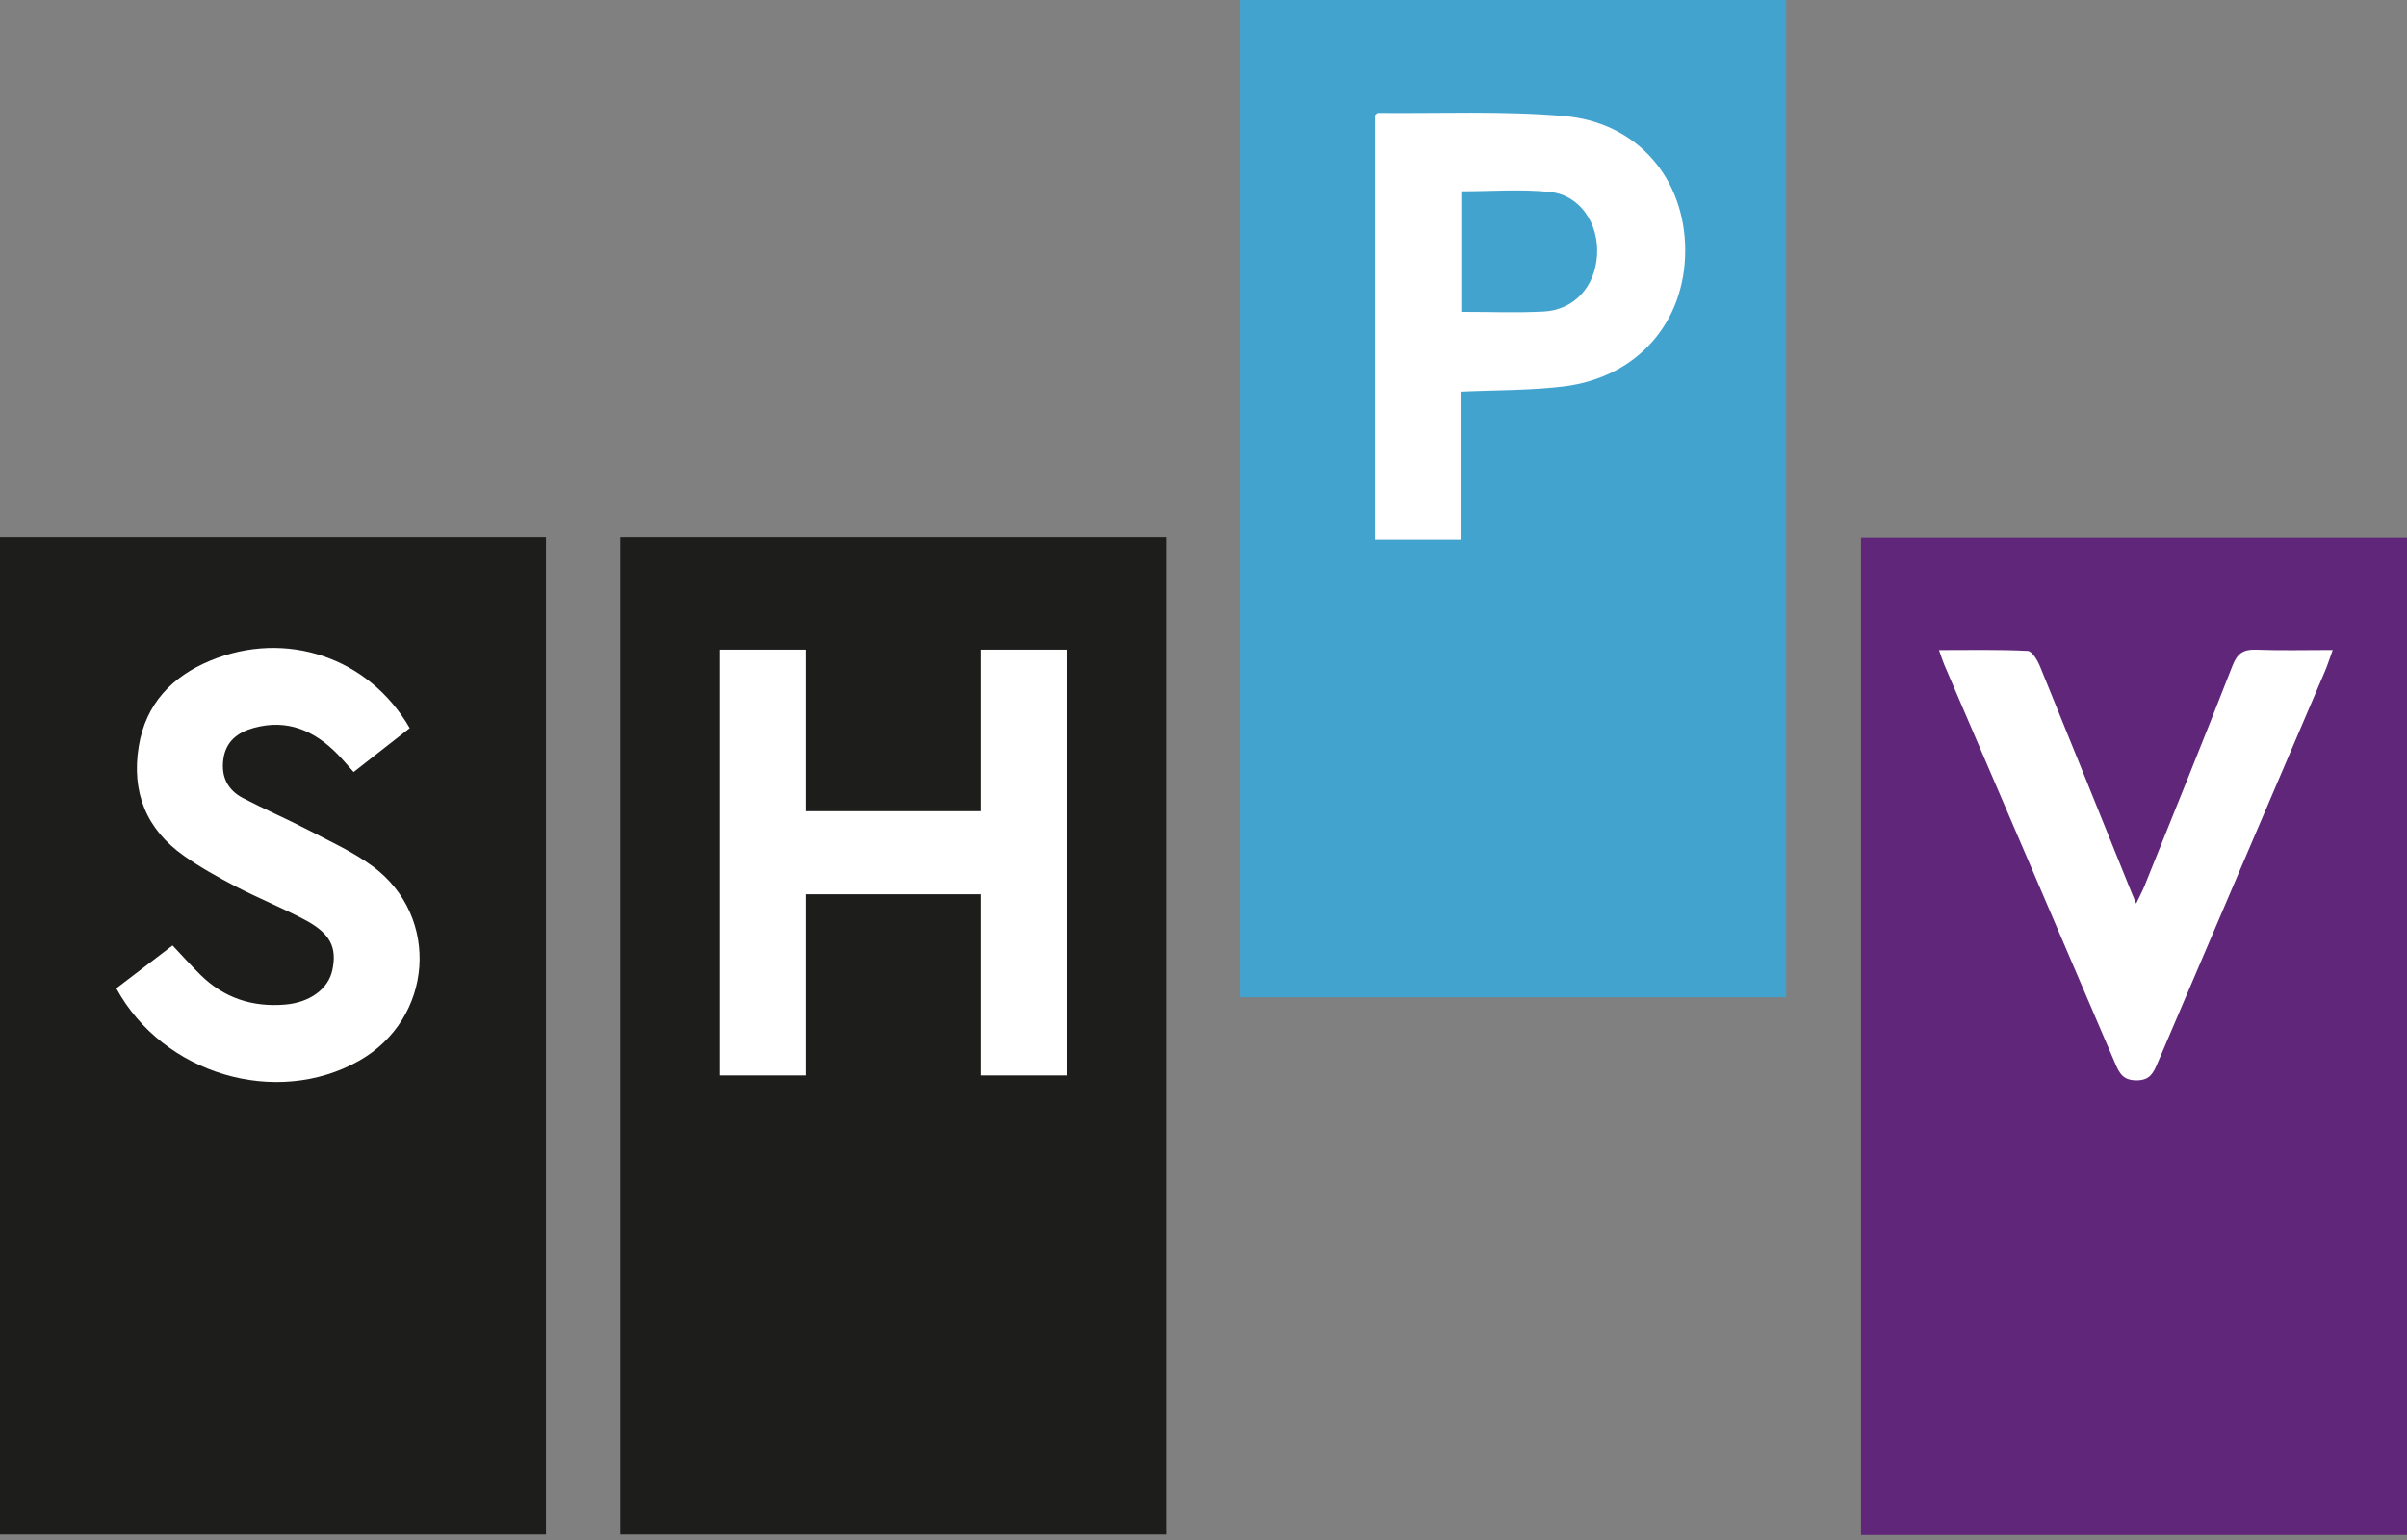 <svg width="100" height="64" viewBox="0 0 100 64" fill="none" xmlns="http://www.w3.org/2000/svg">
<rect x="0" y="0" width="100" height="64" fill="#808080" stroke="none"/>
<g clip-path="url(#clip0_223_1022)">
<path d="M48.455 22.324H25.771V63.77H48.455V22.324Z" fill="#1D1D1B"/>
<path d="M40.754 26.998V33.712H33.475V26.998H29.909V44.693H33.475V37.164H40.754V44.693H44.319V26.998H40.754Z" fill="white"/>
<path d="M22.683 22.324H0V63.77H22.683V22.324Z" fill="#1D1D1B"/>
<path d="M100 22.347H77.317V63.793H100V22.347Z" fill="#602679"/>
<path d="M17.024 30.261C15.322 27.309 11.878 26.16 8.75 27.449C7.149 28.11 6.056 29.247 5.765 31.014C5.453 32.908 6.072 34.461 7.641 35.566C8.324 36.047 9.06 36.457 9.802 36.844C10.744 37.332 11.731 37.73 12.668 38.227C13.725 38.789 14.009 39.37 13.807 40.316C13.64 41.103 12.872 41.661 11.85 41.748C10.492 41.863 9.307 41.479 8.331 40.514C7.939 40.127 7.57 39.715 7.169 39.291C6.363 39.906 5.593 40.493 4.832 41.074C6.784 44.652 11.472 46.022 14.907 44.09C17.998 42.351 18.325 38.11 15.489 36.005C14.666 35.398 13.708 34.965 12.794 34.488C11.903 34.025 10.98 33.627 10.088 33.162C9.456 32.83 9.179 32.273 9.28 31.548C9.383 30.804 9.875 30.436 10.54 30.251C11.931 29.867 13.058 30.357 14.025 31.343C14.252 31.575 14.46 31.826 14.691 32.084C15.496 31.456 16.24 30.871 17.024 30.258V30.261Z" fill="white"/>
<path d="M96.914 27.012C95.773 27.012 94.748 27.039 93.727 27C93.202 26.982 92.95 27.15 92.751 27.663C91.559 30.716 90.329 33.751 89.105 36.793C89.016 37.019 88.899 37.23 88.748 37.551C88.615 37.23 88.528 37.03 88.448 36.825C87.222 33.786 86.001 30.746 84.761 27.712C84.656 27.451 84.429 27.06 84.241 27.049C83.038 26.989 81.831 27.016 80.557 27.016C80.662 27.311 80.71 27.472 80.774 27.622C83.146 33.153 85.522 38.679 87.884 44.212C88.065 44.636 88.23 44.9 88.771 44.898C89.325 44.896 89.465 44.585 89.639 44.175C91.953 38.743 94.276 33.316 96.595 27.887C96.701 27.638 96.781 27.378 96.916 27.007L96.914 27.012Z" fill="white"/>
<path d="M74.208 0H51.525V41.447H74.208V0Z" fill="#43A3CF"/>
<path d="M64.983 4.822C62.419 4.601 59.828 4.718 57.248 4.693C57.205 4.693 57.159 4.759 57.124 4.785V22.423H60.681V16.277C62.167 16.208 63.574 16.229 64.958 16.061C68.022 15.685 70.019 13.392 70.013 10.392C70.006 7.43 68.031 5.084 64.981 4.822H64.983ZM66.349 10.624C66.262 11.93 65.391 12.883 64.126 12.947C63.015 13.003 61.899 12.959 60.71 12.959V7.951C61.959 7.951 63.189 7.852 64.399 7.978C65.652 8.11 66.438 9.3 66.349 10.624Z" fill="white"/>
</g>
<defs>
<clipPath id="clip0_223_1022">
<rect width="100" height="63.793" fill="white"/>
</clipPath>
</defs>
</svg>
